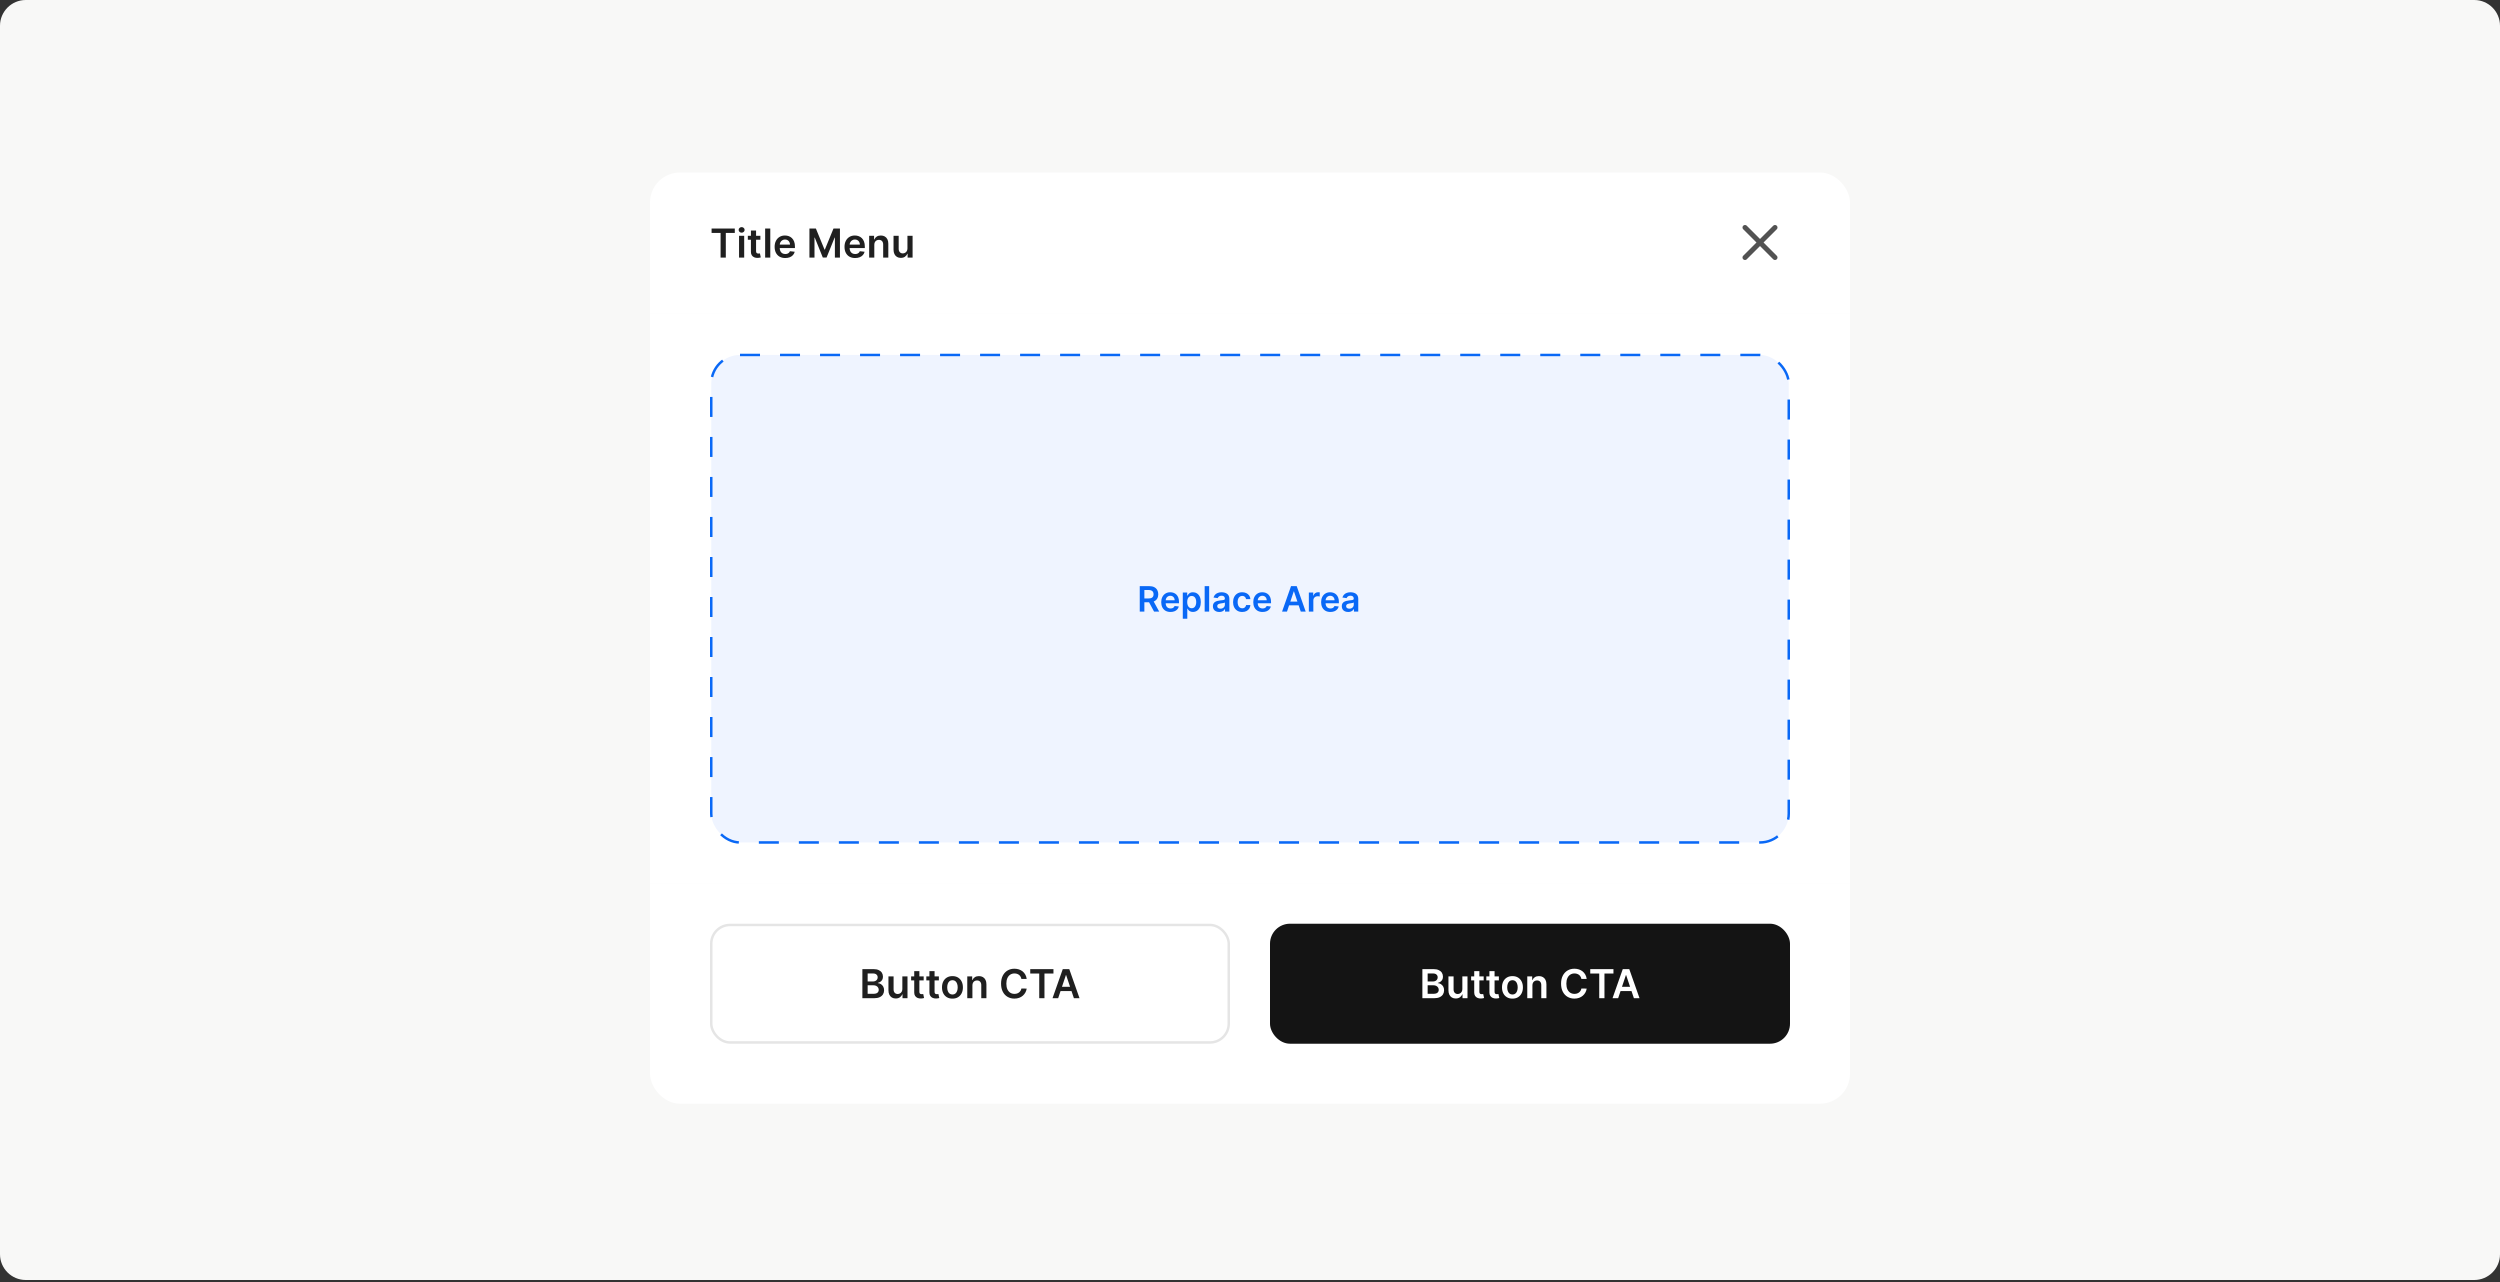 <svg width="776" height="398" viewBox="0 0 776 398" fill="none" xmlns="http://www.w3.org/2000/svg">
<rect x="0" y="0" width="776" height="398" fill="#333333" stroke="none"/>
<path d="M0 8C0 3.582 3.582 0 8 0H768C772.418 0 776 3.582 776 8V389.312C776 393.73 772.418 397.312 768 397.312H8C3.582 397.312 0 393.73 0 389.312V8Z" fill="#F8F8F7"/>
<g clip-path="url(#clip0_2206_41681)">
<rect width="372.48" height="43.832" transform="translate(201.76 53.544)" fill="white"/>
<path d="M220.878 72.301V70.93H228.082V72.301H225.291V79.96H223.669V72.301H220.878ZM229.4 79.96V73.188H230.996V79.96H229.4ZM230.203 72.226C229.95 72.226 229.733 72.143 229.55 71.975C229.368 71.805 229.277 71.6 229.277 71.362C229.277 71.121 229.368 70.917 229.55 70.749C229.733 70.579 229.95 70.494 230.203 70.494C230.459 70.494 230.676 70.579 230.855 70.749C231.038 70.917 231.129 71.121 231.129 71.362C231.129 71.6 231.038 71.805 230.855 71.975C230.676 72.143 230.459 72.226 230.203 72.226ZM236.02 73.188V74.422H232.126V73.188H236.02ZM233.087 71.565H234.684V77.923C234.684 78.138 234.716 78.302 234.781 78.417C234.848 78.528 234.936 78.605 235.045 78.646C235.154 78.687 235.274 78.708 235.407 78.708C235.507 78.708 235.598 78.7 235.68 78.686C235.765 78.671 235.83 78.658 235.874 78.646L236.143 79.894C236.058 79.923 235.936 79.956 235.777 79.991C235.621 80.026 235.43 80.047 235.204 80.053C234.804 80.064 234.444 80.004 234.124 79.872C233.803 79.737 233.549 79.528 233.361 79.246C233.176 78.963 233.085 78.611 233.087 78.188V71.565ZM239.096 70.93V79.96H237.5V70.93H239.096ZM243.735 80.092C243.056 80.092 242.47 79.951 241.976 79.669C241.485 79.384 241.108 78.981 240.843 78.461C240.579 77.938 240.446 77.322 240.446 76.614C240.446 75.917 240.579 75.305 240.843 74.779C241.111 74.25 241.484 73.839 241.963 73.545C242.442 73.248 243.005 73.099 243.652 73.099C244.069 73.099 244.463 73.167 244.833 73.302C245.207 73.434 245.536 73.64 245.821 73.919C246.109 74.199 246.335 74.554 246.5 74.987C246.665 75.416 246.747 75.927 246.747 76.521V77.01H241.196V75.934H245.217C245.214 75.629 245.148 75.357 245.018 75.119C244.889 74.878 244.708 74.688 244.476 74.55C244.247 74.412 243.979 74.343 243.674 74.343C243.347 74.343 243.061 74.422 242.814 74.581C242.567 74.737 242.374 74.942 242.236 75.198C242.101 75.451 242.032 75.729 242.029 76.031V76.971C242.029 77.365 242.101 77.703 242.245 77.985C242.389 78.264 242.591 78.478 242.849 78.628C243.108 78.775 243.411 78.849 243.757 78.849C243.99 78.849 244.2 78.817 244.388 78.752C244.576 78.684 244.739 78.586 244.877 78.457C245.016 78.327 245.12 78.167 245.19 77.976L246.681 78.143C246.587 78.537 246.407 78.881 246.143 79.175C245.881 79.466 245.546 79.692 245.138 79.854C244.729 80.013 244.262 80.092 243.735 80.092ZM251.247 70.93H253.249L255.93 77.473H256.036L258.716 70.93H260.718V79.96H259.149V73.756H259.065L256.569 79.933H255.396L252.901 73.743H252.817V79.96H251.247V70.93ZM265.427 80.092C264.748 80.092 264.162 79.951 263.668 79.669C263.177 79.384 262.799 78.981 262.535 78.461C262.27 77.938 262.138 77.322 262.138 76.614C262.138 75.917 262.27 75.305 262.535 74.779C262.802 74.25 263.175 73.839 263.655 73.545C264.134 73.248 264.697 73.099 265.343 73.099C265.761 73.099 266.155 73.167 266.525 73.302C266.898 73.434 267.227 73.64 267.513 73.919C267.801 74.199 268.027 74.554 268.192 74.987C268.356 75.416 268.438 75.927 268.438 76.521V77.01H262.887V75.934H266.909C266.906 75.629 266.839 75.357 266.71 75.119C266.581 74.878 266.4 74.688 266.168 74.55C265.939 74.412 265.671 74.343 265.365 74.343C265.039 74.343 264.752 74.422 264.506 74.581C264.259 74.737 264.066 74.942 263.928 75.198C263.793 75.451 263.724 75.729 263.721 76.031V76.971C263.721 77.365 263.793 77.703 263.937 77.985C264.081 78.264 264.282 78.478 264.541 78.628C264.8 78.775 265.102 78.849 265.449 78.849C265.681 78.849 265.891 78.817 266.08 78.752C266.268 78.684 266.431 78.586 266.569 78.457C266.707 78.327 266.812 78.167 266.882 77.976L268.372 78.143C268.278 78.537 268.099 78.881 267.834 79.175C267.573 79.466 267.238 79.692 266.829 79.854C266.421 80.013 265.953 80.092 265.427 80.092ZM271.385 75.992V79.96H269.789V73.188H271.314V74.338H271.394C271.549 73.959 271.798 73.658 272.139 73.434C272.483 73.211 272.907 73.099 273.413 73.099C273.88 73.099 274.287 73.199 274.634 73.399C274.984 73.599 275.255 73.889 275.446 74.268C275.64 74.647 275.735 75.107 275.732 75.648V79.96H274.136V75.895C274.136 75.442 274.019 75.088 273.783 74.832C273.551 74.576 273.229 74.449 272.818 74.449C272.539 74.449 272.29 74.51 272.073 74.634C271.858 74.754 271.689 74.929 271.566 75.159C271.445 75.388 271.385 75.665 271.385 75.992ZM281.671 77.112V73.188H283.267V79.96H281.72V78.756H281.649C281.496 79.135 281.245 79.446 280.895 79.687C280.548 79.928 280.121 80.048 279.612 80.048C279.168 80.048 278.776 79.95 278.435 79.753C278.097 79.553 277.832 79.263 277.641 78.884C277.45 78.502 277.355 78.04 277.355 77.5V73.188H278.951V77.253C278.951 77.682 279.068 78.023 279.304 78.276C279.539 78.528 279.847 78.655 280.229 78.655C280.465 78.655 280.692 78.598 280.913 78.483C281.133 78.368 281.314 78.198 281.455 77.972C281.599 77.742 281.671 77.456 281.671 77.112Z" fill="#1F1F1F"/>
<g clip-path="url(#clip1_2206_41681)">
<path d="M550.959 70.616L541.647 79.928" stroke="#525252" stroke-width="1.552" stroke-linecap="round" stroke-linejoin="round"/>
<path d="M541.647 70.616L550.959 79.928" stroke="#525252" stroke-width="1.552" stroke-linecap="round" stroke-linejoin="round"/>
</g>
<rect width="372.48" height="176.928" transform="translate(201.76 97.376)" fill="white"/>
<rect x="220.772" y="110.18" width="334.456" height="151.32" rx="8.924" fill="#EFF4FF"/>
<rect x="220.772" y="110.18" width="334.456" height="151.32" rx="8.924" stroke="#0968F6" stroke-width="0.776" stroke-dasharray="6.21 6.21"/>
<path d="M353.779 189.84V181.939H356.742C357.349 181.939 357.858 182.044 358.27 182.255C358.684 182.466 358.997 182.762 359.207 183.142C359.421 183.521 359.528 183.962 359.528 184.466C359.528 184.972 359.42 185.412 359.204 185.785C358.99 186.155 358.675 186.442 358.258 186.645C357.842 186.846 357.33 186.946 356.723 186.946H354.613V185.758H356.53C356.885 185.758 357.176 185.709 357.402 185.612C357.628 185.511 357.795 185.366 357.903 185.176C358.014 184.983 358.069 184.746 358.069 184.466C358.069 184.185 358.014 183.946 357.903 183.748C357.793 183.548 357.624 183.396 357.398 183.293C357.172 183.187 356.88 183.135 356.522 183.135H355.211V189.84H353.779ZM357.861 186.26L359.817 189.84H358.22L356.299 186.26H357.861ZM363.322 189.956C362.728 189.956 362.215 189.832 361.783 189.585C361.353 189.336 361.023 188.983 360.791 188.528C360.56 188.07 360.444 187.532 360.444 186.912C360.444 186.302 360.56 185.767 360.791 185.307C361.025 184.844 361.352 184.484 361.771 184.227C362.19 183.967 362.683 183.837 363.249 183.837C363.614 183.837 363.959 183.896 364.283 184.014C364.609 184.13 364.897 184.31 365.147 184.554C365.399 184.799 365.597 185.11 365.741 185.488C365.885 185.864 365.957 186.311 365.957 186.831V187.259H361.1V186.318H364.618C364.616 186.05 364.558 185.812 364.445 185.604C364.331 185.393 364.173 185.227 363.97 185.106C363.769 184.985 363.535 184.925 363.268 184.925C362.982 184.925 362.732 184.994 362.516 185.133C362.3 185.269 362.131 185.449 362.01 185.673C361.892 185.894 361.832 186.137 361.829 186.402V187.224C361.829 187.569 361.892 187.865 362.018 188.111C362.144 188.356 362.32 188.544 362.547 188.675C362.773 188.803 363.038 188.868 363.341 188.868C363.544 188.868 363.728 188.839 363.893 188.783C364.058 188.724 364.2 188.637 364.321 188.524C364.442 188.411 364.533 188.271 364.595 188.104L365.899 188.25C365.817 188.595 365.66 188.896 365.428 189.153C365.199 189.408 364.906 189.606 364.549 189.747C364.191 189.886 363.782 189.956 363.322 189.956ZM367.138 192.062V183.914H368.512V184.894H368.593C368.665 184.75 368.766 184.597 368.898 184.435C369.029 184.27 369.206 184.13 369.43 184.014C369.654 183.896 369.939 183.837 370.287 183.837C370.744 183.837 371.157 183.954 371.525 184.188C371.895 184.419 372.189 184.763 372.405 185.218C372.623 185.671 372.732 186.226 372.732 186.885C372.732 187.535 372.626 188.088 372.412 188.544C372.199 188.999 371.908 189.346 371.54 189.585C371.173 189.824 370.756 189.944 370.29 189.944C369.951 189.944 369.669 189.887 369.445 189.774C369.222 189.661 369.042 189.525 368.905 189.365C368.772 189.203 368.667 189.05 368.593 188.906H368.535V192.062H367.138ZM368.508 186.877C368.508 187.26 368.562 187.596 368.67 187.884C368.781 188.172 368.939 188.397 369.145 188.559C369.353 188.718 369.605 188.798 369.901 188.798C370.209 188.798 370.468 188.716 370.676 188.551C370.885 188.384 371.041 188.156 371.147 187.868C371.255 187.578 371.309 187.247 371.309 186.877C371.309 186.509 371.256 186.183 371.151 185.897C371.045 185.612 370.888 185.388 370.68 185.226C370.472 185.064 370.212 184.983 369.901 184.983C369.602 184.983 369.349 185.061 369.141 185.218C368.932 185.375 368.774 185.595 368.666 185.878C368.561 186.161 368.508 186.494 368.508 186.877ZM375.325 181.939V189.84H373.928V181.939H375.325ZM378.466 189.959C378.091 189.959 377.753 189.893 377.452 189.759C377.153 189.623 376.917 189.422 376.742 189.157C376.57 188.892 376.483 188.565 376.483 188.177C376.483 187.843 376.545 187.566 376.669 187.348C376.792 187.129 376.96 186.954 377.174 186.823C377.387 186.692 377.628 186.593 377.895 186.526C378.165 186.456 378.444 186.406 378.733 186.375C379.08 186.339 379.361 186.307 379.577 186.279C379.793 186.248 379.95 186.202 380.048 186.14C380.148 186.076 380.199 185.977 380.199 185.843V185.82C380.199 185.529 380.112 185.304 379.94 185.145C379.768 184.985 379.52 184.906 379.196 184.906C378.853 184.906 378.582 184.98 378.381 185.129C378.183 185.278 378.05 185.455 377.98 185.658L376.676 185.473C376.779 185.113 376.949 184.812 377.186 184.57C377.422 184.326 377.711 184.143 378.054 184.022C378.396 183.899 378.774 183.837 379.188 183.837C379.473 183.837 379.757 183.87 380.04 183.937C380.323 184.004 380.582 184.115 380.816 184.269C381.05 184.421 381.238 184.628 381.379 184.89C381.523 185.152 381.595 185.48 381.595 185.874V189.84H380.253V189.026H380.206C380.121 189.19 380.002 189.345 379.848 189.489C379.696 189.63 379.504 189.745 379.273 189.832C379.044 189.917 378.775 189.959 378.466 189.959ZM378.829 188.933C379.109 188.933 379.352 188.878 379.558 188.767C379.764 188.654 379.922 188.505 380.033 188.32C380.146 188.135 380.202 187.933 380.202 187.714V187.016C380.159 187.052 380.084 187.085 379.979 187.116C379.876 187.147 379.76 187.174 379.631 187.197C379.503 187.22 379.376 187.241 379.25 187.259C379.123 187.277 379.014 187.292 378.922 187.305C378.713 187.333 378.527 187.38 378.362 187.444C378.198 187.508 378.068 187.598 377.973 187.714C377.877 187.827 377.83 187.974 377.83 188.154C377.83 188.411 377.924 188.605 378.111 188.736C378.299 188.868 378.538 188.933 378.829 188.933ZM385.584 189.956C384.993 189.956 384.485 189.826 384.06 189.566C383.639 189.306 383.313 188.947 383.084 188.49C382.858 188.029 382.745 187.499 382.745 186.9C382.745 186.298 382.861 185.767 383.092 185.307C383.324 184.844 383.65 184.484 384.072 184.227C384.496 183.967 384.998 183.837 385.577 183.837C386.058 183.837 386.483 183.926 386.854 184.103C387.226 184.278 387.524 184.526 387.745 184.848C387.966 185.167 388.092 185.54 388.123 185.966H386.788C386.734 185.681 386.605 185.443 386.402 185.253C386.202 185.06 385.933 184.963 385.596 184.963C385.31 184.963 385.06 185.041 384.844 185.195C384.628 185.347 384.459 185.565 384.338 185.851C384.22 186.136 384.161 186.478 384.161 186.877C384.161 187.281 384.22 187.628 384.338 187.919C384.456 188.207 384.622 188.429 384.836 188.586C385.052 188.74 385.305 188.817 385.596 188.817C385.802 188.817 385.986 188.779 386.148 188.702C386.312 188.622 386.45 188.508 386.56 188.358C386.671 188.209 386.747 188.028 386.788 187.814H388.123C388.089 188.234 387.966 188.605 387.752 188.929C387.539 189.251 387.248 189.503 386.881 189.686C386.513 189.866 386.081 189.956 385.584 189.956ZM391.893 189.956C391.299 189.956 390.786 189.832 390.354 189.585C389.924 189.336 389.594 188.983 389.362 188.528C389.131 188.07 389.015 187.532 389.015 186.912C389.015 186.302 389.131 185.767 389.362 185.307C389.596 184.844 389.923 184.484 390.342 184.227C390.761 183.967 391.254 183.837 391.82 183.837C392.185 183.837 392.53 183.896 392.854 184.014C393.18 184.13 393.468 184.31 393.718 184.554C393.97 184.799 394.168 185.11 394.312 185.488C394.456 185.864 394.528 186.311 394.528 186.831V187.259H389.671V186.318H393.189C393.187 186.05 393.129 185.812 393.016 185.604C392.903 185.393 392.744 185.227 392.541 185.106C392.341 184.985 392.106 184.925 391.839 184.925C391.554 184.925 391.303 184.994 391.087 185.133C390.871 185.269 390.702 185.449 390.581 185.673C390.463 185.894 390.403 186.137 390.4 186.402V187.224C390.4 187.569 390.463 187.865 390.589 188.111C390.715 188.356 390.891 188.544 391.118 188.675C391.344 188.803 391.609 188.868 391.912 188.868C392.115 188.868 392.299 188.839 392.464 188.783C392.629 188.724 392.771 188.637 392.892 188.524C393.013 188.411 393.104 188.271 393.166 188.104L394.47 188.25C394.388 188.595 394.231 188.896 393.999 189.153C393.771 189.408 393.477 189.606 393.12 189.747C392.762 189.886 392.353 189.956 391.893 189.956ZM399.481 189.84H397.953L400.734 181.939H402.501L405.287 189.84H403.759L401.649 183.559H401.587L399.481 189.84ZM399.531 186.742H403.697V187.892H399.531V186.742ZM406.266 189.84V183.914H407.62V184.902H407.682C407.79 184.56 407.975 184.296 408.237 184.111C408.502 183.923 408.804 183.829 409.144 183.829C409.221 183.829 409.307 183.833 409.402 183.841C409.5 183.846 409.581 183.855 409.645 183.868V185.152C409.586 185.132 409.492 185.114 409.364 185.098C409.238 185.08 409.116 185.071 408.997 185.071C408.743 185.071 408.514 185.127 408.311 185.237C408.11 185.345 407.952 185.496 407.836 185.689C407.72 185.882 407.662 186.104 407.662 186.356V189.84H406.266ZM412.953 189.956C412.358 189.956 411.845 189.832 411.413 189.585C410.984 189.336 410.653 188.983 410.422 188.528C410.19 188.07 410.075 187.532 410.075 186.912C410.075 186.302 410.19 185.767 410.422 185.307C410.656 184.844 410.982 184.484 411.402 184.227C411.821 183.967 412.313 183.837 412.879 183.837C413.245 183.837 413.589 183.896 413.913 184.014C414.24 184.13 414.528 184.31 414.777 184.554C415.029 184.799 415.228 185.11 415.372 185.488C415.516 185.864 415.588 186.311 415.588 186.831V187.259H410.73V186.318H414.249C414.246 186.05 414.188 185.812 414.075 185.604C413.962 185.393 413.804 185.227 413.601 185.106C413.4 184.985 413.166 184.925 412.899 184.925C412.613 184.925 412.362 184.994 412.146 185.133C411.93 185.269 411.762 185.449 411.641 185.673C411.523 185.894 411.462 186.137 411.46 186.402V187.224C411.46 187.569 411.523 187.865 411.649 188.111C411.775 188.356 411.951 188.544 412.177 188.675C412.403 188.803 412.668 188.868 412.972 188.868C413.175 188.868 413.359 188.839 413.524 188.783C413.688 188.724 413.831 188.637 413.952 188.524C414.073 188.411 414.164 188.271 414.226 188.104L415.53 188.25C415.447 188.595 415.291 188.896 415.059 189.153C414.83 189.408 414.537 189.606 414.179 189.747C413.822 189.886 413.413 189.956 412.953 189.956ZM418.474 189.959C418.099 189.959 417.761 189.893 417.46 189.759C417.161 189.623 416.925 189.422 416.75 189.157C416.577 188.892 416.491 188.565 416.491 188.177C416.491 187.843 416.553 187.566 416.677 187.348C416.8 187.129 416.968 186.954 417.182 186.823C417.395 186.692 417.636 186.593 417.903 186.526C418.173 186.456 418.452 186.406 418.741 186.375C419.088 186.339 419.369 186.307 419.585 186.279C419.801 186.248 419.958 186.202 420.056 186.14C420.156 186.076 420.207 185.977 420.207 185.843V185.82C420.207 185.529 420.12 185.304 419.948 185.145C419.776 184.985 419.528 184.906 419.203 184.906C418.861 184.906 418.59 184.98 418.389 185.129C418.191 185.278 418.058 185.455 417.988 185.658L416.684 185.473C416.787 185.113 416.957 184.812 417.193 184.57C417.43 184.326 417.719 184.143 418.062 184.022C418.404 183.899 418.782 183.837 419.196 183.837C419.481 183.837 419.765 183.87 420.048 183.937C420.331 184.004 420.59 184.115 420.824 184.269C421.058 184.421 421.246 184.628 421.387 184.89C421.531 185.152 421.603 185.48 421.603 185.874V189.84H420.261V189.026H420.214C420.129 189.19 420.01 189.345 419.855 189.489C419.704 189.63 419.512 189.745 419.281 189.832C419.052 189.917 418.783 189.959 418.474 189.959ZM418.837 188.933C419.117 188.933 419.36 188.878 419.566 188.767C419.772 188.654 419.93 188.505 420.041 188.32C420.154 188.135 420.21 187.933 420.21 187.714V187.016C420.167 187.052 420.092 187.085 419.987 187.116C419.884 187.147 419.768 187.174 419.639 187.197C419.511 187.22 419.384 187.241 419.257 187.259C419.131 187.277 419.022 187.292 418.93 187.305C418.721 187.333 418.535 187.38 418.37 187.444C418.206 187.508 418.076 187.598 417.98 187.714C417.885 187.827 417.838 187.974 417.838 188.154C417.838 188.411 417.932 188.605 418.119 188.736C418.307 188.868 418.546 188.933 418.837 188.933Z" fill="#0968F6"/>
<rect width="372.48" height="68.288" transform="translate(201.76 274.304)" fill="white"/>
<rect x="220.772" y="287.108" width="160.632" height="36.472" rx="5.82" fill="white"/>
<rect x="220.772" y="287.108" width="160.632" height="36.472" rx="5.82" stroke="#E5E5E5" stroke-width="0.776"/>
<path d="M267.683 309.844V300.814H271.14C271.792 300.814 272.335 300.917 272.767 301.123C273.202 301.325 273.526 301.603 273.741 301.956C273.959 302.309 274.067 302.708 274.067 303.155C274.067 303.523 273.997 303.837 273.856 304.099C273.715 304.357 273.525 304.568 273.287 304.729C273.049 304.891 272.783 305.007 272.489 305.078V305.166C272.809 305.183 273.116 305.282 273.41 305.461C273.707 305.637 273.95 305.887 274.138 306.211C274.326 306.534 274.42 306.925 274.42 307.383C274.42 307.851 274.307 308.271 274.081 308.644C273.854 309.015 273.513 309.307 273.058 309.522C272.602 309.736 272.029 309.844 271.338 309.844H267.683ZM269.319 308.477H271.078C271.672 308.477 272.099 308.364 272.361 308.137C272.626 307.908 272.758 307.614 272.758 307.256C272.758 306.988 272.692 306.747 272.559 306.533C272.427 306.315 272.239 306.145 271.995 306.021C271.751 305.895 271.46 305.831 271.122 305.831H269.319V308.477ZM269.319 304.654H270.937C271.219 304.654 271.473 304.603 271.7 304.5C271.926 304.394 272.104 304.246 272.233 304.055C272.365 303.861 272.432 303.631 272.432 303.367C272.432 303.017 272.308 302.729 272.061 302.503C271.817 302.276 271.454 302.163 270.972 302.163H269.319V304.654ZM280.089 306.995V303.071H281.685V309.844H280.138V308.64H280.067C279.914 309.019 279.663 309.329 279.313 309.57C278.966 309.811 278.539 309.932 278.03 309.932C277.586 309.932 277.194 309.833 276.853 309.637C276.515 309.437 276.25 309.147 276.059 308.768C275.868 308.386 275.773 307.924 275.773 307.383V303.071H277.369V307.137C277.369 307.566 277.486 307.907 277.721 308.159C277.957 308.412 278.265 308.539 278.647 308.539C278.882 308.539 279.11 308.481 279.331 308.367C279.551 308.252 279.732 308.082 279.873 307.855C280.017 307.626 280.089 307.339 280.089 306.995ZM286.708 303.071V304.306H282.815V303.071H286.708ZM283.776 301.449H285.372V307.807C285.372 308.021 285.405 308.186 285.469 308.301C285.537 308.412 285.625 308.489 285.734 308.53C285.843 308.571 285.963 308.592 286.095 308.592C286.195 308.592 286.286 308.584 286.369 308.57C286.454 308.555 286.519 308.542 286.563 308.53L286.832 309.778C286.746 309.807 286.624 309.839 286.466 309.875C286.31 309.91 286.119 309.93 285.893 309.936C285.493 309.948 285.133 309.888 284.812 309.756C284.492 309.62 284.238 309.412 284.05 309.129C283.864 308.847 283.773 308.495 283.776 308.071V301.449ZM291.425 303.071V304.306H287.532V303.071H291.425ZM288.493 301.449H290.089V307.807C290.089 308.021 290.121 308.186 290.186 308.301C290.253 308.412 290.342 308.489 290.45 308.53C290.559 308.571 290.68 308.592 290.812 308.592C290.912 308.592 291.003 308.584 291.085 308.57C291.171 308.555 291.235 308.542 291.279 308.53L291.548 309.778C291.463 309.807 291.341 309.839 291.182 309.875C291.027 309.91 290.835 309.93 290.609 309.936C290.209 309.948 289.849 309.888 289.529 309.756C289.209 309.62 288.954 309.412 288.766 309.129C288.581 308.847 288.49 308.495 288.493 308.071V301.449ZM295.641 309.976C294.98 309.976 294.406 309.831 293.921 309.54C293.436 309.249 293.06 308.841 292.793 308.318C292.528 307.795 292.396 307.184 292.396 306.484C292.396 305.784 292.528 305.172 292.793 304.645C293.06 304.119 293.436 303.711 293.921 303.42C294.406 303.129 294.98 302.983 295.641 302.983C296.302 302.983 296.876 303.129 297.361 303.42C297.846 303.711 298.22 304.119 298.485 304.645C298.752 305.172 298.886 305.784 298.886 306.484C298.886 307.184 298.752 307.795 298.485 308.318C298.22 308.841 297.846 309.249 297.361 309.54C296.876 309.831 296.302 309.976 295.641 309.976ZM295.65 308.697C296.008 308.697 296.308 308.599 296.549 308.402C296.79 308.202 296.97 307.935 297.087 307.6C297.208 307.264 297.268 306.891 297.268 306.48C297.268 306.065 297.208 305.69 297.087 305.355C296.97 305.017 296.79 304.748 296.549 304.548C296.308 304.349 296.008 304.249 295.65 304.249C295.282 304.249 294.977 304.349 294.733 304.548C294.492 304.748 294.311 305.017 294.19 305.355C294.073 305.69 294.014 306.065 294.014 306.48C294.014 306.891 294.073 307.264 294.19 307.6C294.311 307.935 294.492 308.202 294.733 308.402C294.977 308.599 295.282 308.697 295.65 308.697ZM301.837 305.876V309.844H300.241V303.071H301.766V304.222H301.846C302.001 303.843 302.25 303.542 302.591 303.318C302.935 303.095 303.359 302.983 303.865 302.983C304.332 302.983 304.74 303.083 305.086 303.283C305.436 303.483 305.707 303.772 305.898 304.152C306.092 304.531 306.187 304.991 306.184 305.532V309.844H304.588V305.779C304.588 305.326 304.471 304.972 304.235 304.716C304.003 304.46 303.681 304.332 303.27 304.332C302.991 304.332 302.742 304.394 302.525 304.518C302.31 304.638 302.141 304.813 302.018 305.042C301.897 305.272 301.837 305.549 301.837 305.876ZM318.686 303.861H317.037C316.99 303.59 316.903 303.351 316.777 303.142C316.651 302.93 316.493 302.751 316.305 302.604C316.117 302.457 315.903 302.347 315.662 302.273C315.423 302.197 315.166 302.159 314.89 302.159C314.399 302.159 313.964 302.282 313.585 302.529C313.206 302.773 312.909 303.132 312.694 303.605C312.48 304.075 312.372 304.65 312.372 305.329C312.372 306.02 312.48 306.602 312.694 307.075C312.912 307.545 313.209 307.901 313.585 308.142C313.964 308.38 314.398 308.499 314.886 308.499C315.156 308.499 315.409 308.464 315.644 308.393C315.882 308.32 316.095 308.212 316.283 308.071C316.474 307.93 316.635 307.757 316.764 307.551C316.896 307.345 316.987 307.11 317.037 306.846L318.686 306.854C318.624 307.284 318.491 307.686 318.285 308.062C318.082 308.439 317.816 308.771 317.487 309.059C317.158 309.344 316.773 309.567 316.332 309.729C315.891 309.888 315.401 309.967 314.864 309.967C314.07 309.967 313.362 309.783 312.738 309.416C312.115 309.049 311.624 308.518 311.266 307.824C310.907 307.131 310.728 306.299 310.728 305.329C310.728 304.356 310.909 303.524 311.27 302.833C311.632 302.14 312.124 301.609 312.747 301.242C313.37 300.874 314.076 300.69 314.864 300.69C315.366 300.69 315.834 300.761 316.266 300.902C316.698 301.043 317.083 301.25 317.421 301.524C317.759 301.794 318.037 302.126 318.254 302.52C318.475 302.911 318.619 303.358 318.686 303.861ZM319.787 302.185V300.814H326.992V302.185H324.201V309.844H322.578V302.185H319.787ZM328.449 309.844H326.703L329.882 300.814H331.901L335.085 309.844H333.339L330.927 302.666H330.856L328.449 309.844ZM328.506 306.303H333.268V307.617H328.506V306.303Z" fill="#1F1F1F"/>
<rect x="394.208" y="286.72" width="161.408" height="37.248" rx="6.208" fill="#141414"/>
<path d="M441.507 309.844V300.814H444.964C445.616 300.814 446.159 300.917 446.591 301.123C447.026 301.325 447.351 301.603 447.565 301.956C447.783 302.309 447.892 302.708 447.892 303.155C447.892 303.523 447.821 303.837 447.68 304.099C447.539 304.357 447.349 304.568 447.111 304.729C446.873 304.891 446.607 305.007 446.313 305.078V305.166C446.633 305.183 446.941 305.282 447.235 305.461C447.531 305.637 447.774 305.887 447.962 306.211C448.15 306.534 448.244 306.925 448.244 307.383C448.244 307.851 448.131 308.271 447.905 308.644C447.678 309.015 447.337 309.307 446.882 309.522C446.426 309.736 445.853 309.844 445.162 309.844H441.507ZM443.143 308.477H444.902C445.496 308.477 445.924 308.364 446.185 308.137C446.45 307.908 446.582 307.614 446.582 307.256C446.582 306.988 446.516 306.747 446.384 306.533C446.251 306.315 446.063 306.145 445.819 306.021C445.575 305.895 445.284 305.831 444.946 305.831H443.143V308.477ZM443.143 304.654H444.761C445.043 304.654 445.298 304.603 445.524 304.5C445.75 304.394 445.928 304.246 446.057 304.055C446.19 303.861 446.256 303.631 446.256 303.367C446.256 303.017 446.132 302.729 445.885 302.503C445.641 302.276 445.278 302.163 444.796 302.163H443.143V304.654ZM453.913 306.995V303.071H455.509V309.844H453.962V308.64H453.891C453.738 309.019 453.487 309.329 453.137 309.57C452.79 309.811 452.363 309.932 451.854 309.932C451.41 309.932 451.018 309.833 450.677 309.637C450.339 309.437 450.074 309.147 449.883 308.768C449.692 308.386 449.597 307.924 449.597 307.383V303.071H451.193V307.137C451.193 307.566 451.31 307.907 451.546 308.159C451.781 308.412 452.089 308.539 452.471 308.539C452.707 308.539 452.934 308.481 453.155 308.367C453.375 308.252 453.556 308.082 453.697 307.855C453.841 307.626 453.913 307.339 453.913 306.995ZM460.532 303.071V304.306H456.639V303.071H460.532ZM457.6 301.449H459.196V307.807C459.196 308.021 459.229 308.186 459.293 308.301C459.361 308.412 459.449 308.489 459.558 308.53C459.667 308.571 459.787 308.592 459.92 308.592C460.019 308.592 460.111 308.584 460.193 308.57C460.278 308.555 460.343 308.542 460.387 308.53L460.656 309.778C460.571 309.807 460.449 309.839 460.29 309.875C460.134 309.91 459.943 309.93 459.717 309.936C459.317 309.948 458.957 309.888 458.637 309.756C458.316 309.62 458.062 309.412 457.874 309.129C457.689 308.847 457.597 308.495 457.6 308.071V301.449ZM465.249 303.071V304.306H461.356V303.071H465.249ZM462.317 301.449H463.913V307.807C463.913 308.021 463.945 308.186 464.01 308.301C464.078 308.412 464.166 308.489 464.275 308.53C464.383 308.571 464.504 308.592 464.636 308.592C464.736 308.592 464.827 308.584 464.91 308.57C464.995 308.555 465.059 308.542 465.104 308.53L465.372 309.778C465.287 309.807 465.165 309.839 465.007 309.875C464.851 309.91 464.66 309.93 464.433 309.936C464.034 309.948 463.674 309.888 463.353 309.756C463.033 309.62 462.778 309.412 462.59 309.129C462.405 308.847 462.314 308.495 462.317 308.071V301.449ZM469.465 309.976C468.804 309.976 468.231 309.831 467.746 309.54C467.261 309.249 466.884 308.841 466.617 308.318C466.352 307.795 466.22 307.184 466.22 306.484C466.22 305.784 466.352 305.172 466.617 304.645C466.884 304.119 467.261 303.711 467.746 303.42C468.231 303.129 468.804 302.983 469.465 302.983C470.127 302.983 470.7 303.129 471.185 303.42C471.67 303.711 472.045 304.119 472.309 304.645C472.577 305.172 472.71 305.784 472.71 306.484C472.71 307.184 472.577 307.795 472.309 308.318C472.045 308.841 471.67 309.249 471.185 309.54C470.7 309.831 470.127 309.976 469.465 309.976ZM469.474 308.697C469.833 308.697 470.132 308.599 470.374 308.402C470.615 308.202 470.794 307.935 470.911 307.6C471.032 307.264 471.092 306.891 471.092 306.48C471.092 306.065 471.032 305.69 470.911 305.355C470.794 305.017 470.615 304.748 470.374 304.548C470.132 304.349 469.833 304.249 469.474 304.249C469.107 304.249 468.801 304.349 468.557 304.548C468.316 304.748 468.135 305.017 468.015 305.355C467.897 305.69 467.838 306.065 467.838 306.48C467.838 306.891 467.897 307.264 468.015 307.6C468.135 307.935 468.316 308.202 468.557 308.402C468.801 308.599 469.107 308.697 469.474 308.697ZM475.661 305.876V309.844H474.065V303.071H475.591V304.222H475.67C475.826 303.843 476.074 303.542 476.415 303.318C476.759 303.095 477.184 302.983 477.689 302.983C478.157 302.983 478.564 303.083 478.911 303.283C479.26 303.483 479.531 303.772 479.722 304.152C479.916 304.531 480.011 304.991 480.008 305.532V309.844H478.412V305.779C478.412 305.326 478.295 304.972 478.06 304.716C477.827 304.46 477.506 304.332 477.094 304.332C476.815 304.332 476.566 304.394 476.349 304.518C476.134 304.638 475.965 304.813 475.842 305.042C475.721 305.272 475.661 305.549 475.661 305.876ZM492.51 303.861H490.861C490.814 303.59 490.728 303.351 490.601 303.142C490.475 302.93 490.318 302.751 490.13 302.604C489.941 302.457 489.727 302.347 489.486 302.273C489.248 302.197 488.991 302.159 488.714 302.159C488.223 302.159 487.788 302.282 487.409 302.529C487.03 302.773 486.733 303.132 486.518 303.605C486.304 304.075 486.197 304.65 486.197 305.329C486.197 306.02 486.304 306.602 486.518 307.075C486.736 307.545 487.033 307.901 487.409 308.142C487.788 308.38 488.222 308.499 488.71 308.499C488.98 308.499 489.233 308.464 489.468 308.393C489.706 308.32 489.919 308.212 490.107 308.071C490.299 307.93 490.459 307.757 490.588 307.551C490.72 307.345 490.811 307.11 490.861 306.846L492.51 306.854C492.449 307.284 492.315 307.686 492.109 308.062C491.906 308.439 491.64 308.771 491.311 309.059C490.982 309.344 490.597 309.567 490.156 309.729C489.715 309.888 489.226 309.967 488.688 309.967C487.894 309.967 487.186 309.783 486.563 309.416C485.939 309.049 485.449 308.518 485.09 307.824C484.731 307.131 484.552 306.299 484.552 305.329C484.552 304.356 484.733 303.524 485.094 302.833C485.456 302.14 485.948 301.609 486.571 301.242C487.195 300.874 487.9 300.69 488.688 300.69C489.19 300.69 489.658 300.761 490.09 300.902C490.522 301.043 490.907 301.25 491.245 301.524C491.583 301.794 491.861 302.126 492.078 302.52C492.299 302.911 492.443 303.358 492.51 303.861ZM493.612 302.185V300.814H500.816V302.185H498.025V309.844H496.403V302.185H493.612ZM502.273 309.844H500.527L503.706 300.814H505.726L508.909 309.844H507.163L504.751 302.666H504.681L502.273 309.844ZM502.331 306.303H507.092V307.617H502.331V306.303Z" fill="white"/>
</g>
<defs>
<clipPath id="clip0_2206_41681">
<rect x="201.76" y="53.544" width="372.48" height="289.048" rx="9.312" fill="white"/>
</clipPath>
<clipPath id="clip1_2206_41681">
<rect width="18.624" height="18.624" fill="white" transform="translate(536.992 65.96)"/>
</clipPath>
</defs>
</svg>

